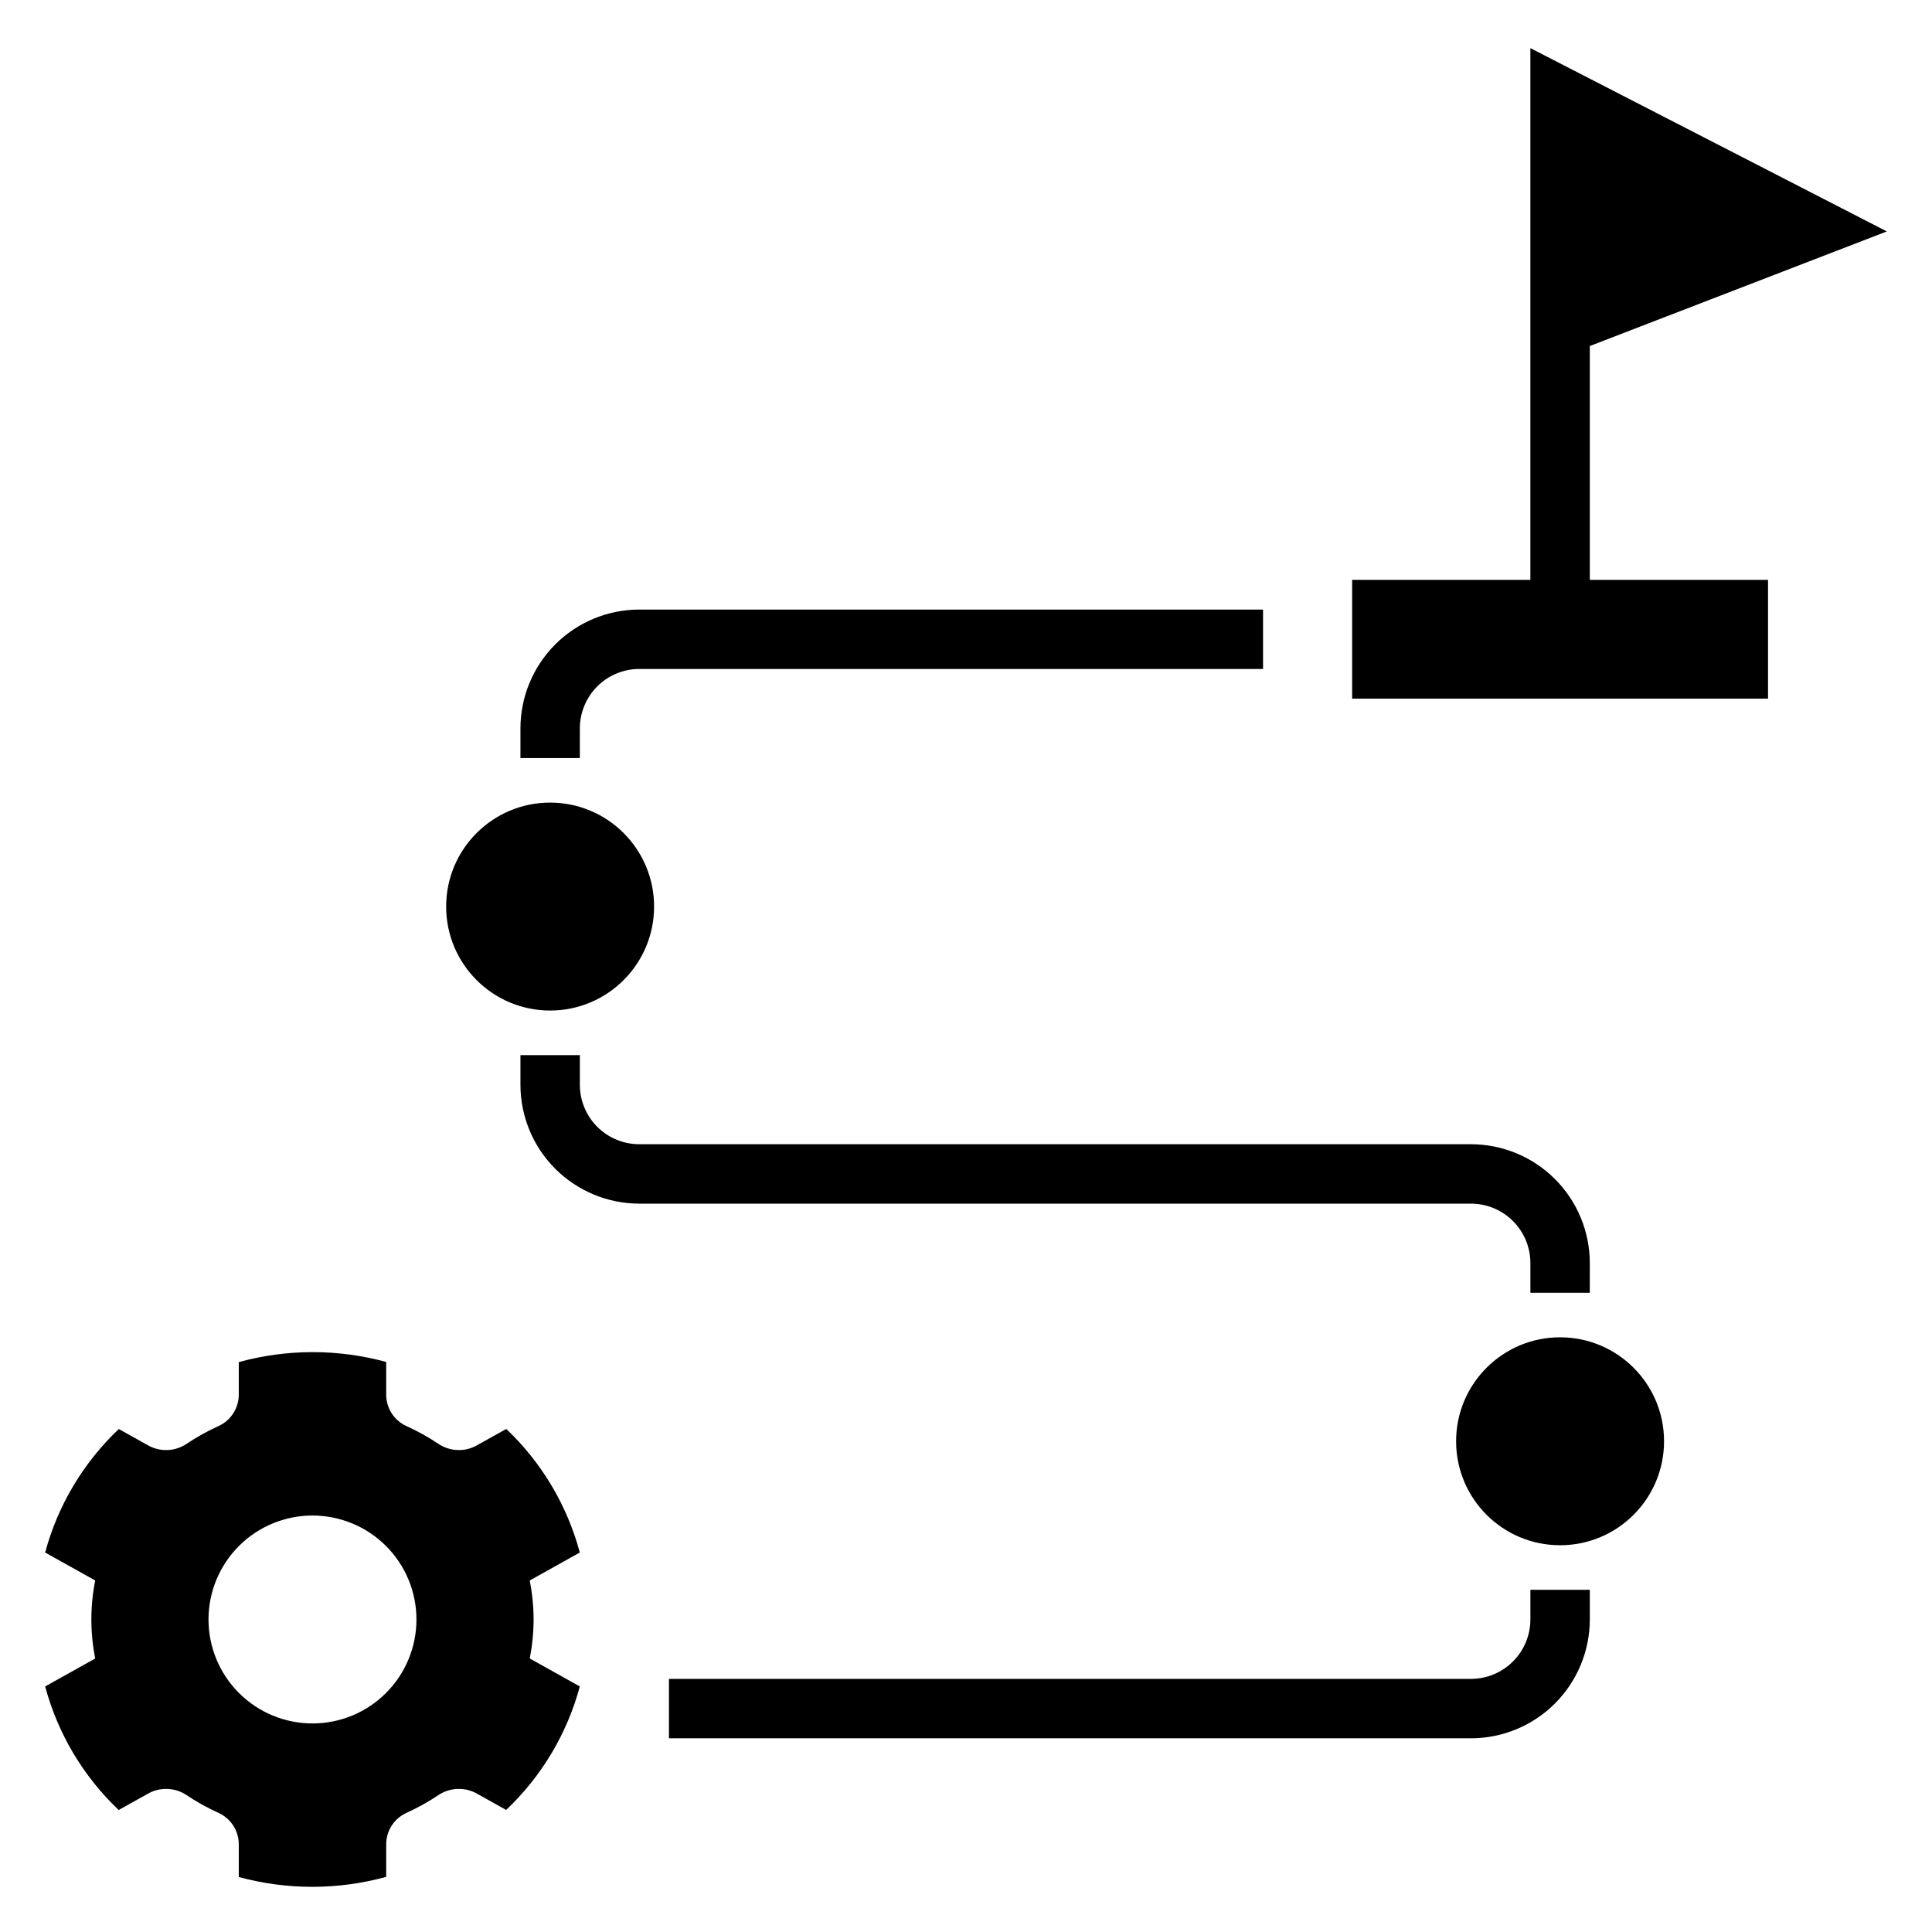 <?xml version="1.0" encoding="UTF-8"?>
<!-- Uploaded to: SVG Repo, www.svgrepo.com, Generator: SVG Repo Mixer Tools -->
<svg fill="#000000" width="800px" height="800px" version="1.1" viewBox="144 144 512 512" xmlns="http://www.w3.org/2000/svg">
 <g>
  <path d="m285.41 573.18c-0.012-3.473-0.355-6.934-1.02-10.34l13.266-7.406c-3.352-12.504-10.098-23.84-19.488-32.75l-7.691 4.293 0.004 0.004c-3.16 1.82-7.07 1.727-10.141-0.238-2.762-1.863-5.676-3.488-8.715-4.856-3.25-1.516-5.316-4.793-5.281-8.379v-8.574c-12.793-3.484-26.281-3.473-39.066 0.035v8.539c0.031 3.586-2.031 6.863-5.285 8.379-3.035 1.367-5.949 2.992-8.711 4.856-3.07 1.965-6.981 2.059-10.141 0.238l-7.652-4.273v-0.004c-9.402 8.902-16.16 20.227-19.527 32.73l13.266 7.41 0.004-0.004c-1.359 6.828-1.359 13.852 0 20.68l-13.266 7.406c3.352 12.504 10.094 23.836 19.484 32.75l7.691-4.297c3.16-1.82 7.07-1.727 10.141 0.238 2.762 1.863 5.676 3.484 8.711 4.856 3.254 1.516 5.316 4.793 5.285 8.379v8.574c12.789 3.484 26.281 3.469 39.066-0.035v-8.539c-0.035-3.59 2.031-6.863 5.281-8.379 3.039-1.371 5.953-2.996 8.715-4.856 3.07-1.965 6.981-2.059 10.141-0.238l7.652 4.273v0.004c9.402-8.902 16.16-20.23 19.527-32.73l-13.266-7.41-0.004 0.004c0.664-3.406 1.008-6.871 1.02-10.34zm-58.602 27.551c-7.305 0-14.312-2.902-19.48-8.07-5.168-5.164-8.07-12.172-8.07-19.48s2.902-14.316 8.07-19.484c5.168-5.164 12.176-8.066 19.48-8.066 7.309 0 14.316 2.902 19.484 8.066 5.168 5.168 8.07 12.176 8.07 19.484s-2.902 14.316-8.07 19.48c-5.168 5.168-12.176 8.07-19.484 8.07z"/>
  <path d="m584.99 525.95c0 15.219-12.336 27.555-27.555 27.555-15.215 0-27.551-12.336-27.551-27.555 0-15.215 12.336-27.551 27.551-27.551 15.219 0 27.555 12.336 27.555 27.551"/>
  <path d="m317.34 384.25c0 15.219-12.336 27.551-27.555 27.551-15.215 0-27.551-12.332-27.551-27.551 0-15.215 12.336-27.551 27.551-27.551 15.219 0 27.555 12.336 27.555 27.551"/>
  <path d="m644.03 205.33-94.465-48.578v140.91h-47.23v31.484h110.21v-31.484h-47.23v-61.961z"/>
  <path d="m549.57 573.18c-0.004 4.172-1.664 8.176-4.617 11.125-2.949 2.953-6.953 4.613-11.125 4.617h-212.55v15.742l212.55 0.004c8.348-0.008 16.352-3.328 22.254-9.234 5.902-5.902 9.223-13.906 9.234-22.254v-7.871h-15.746z"/>
  <path d="m549.57 478.72v7.871h15.742l0.004-7.871c-0.012-8.348-3.332-16.352-9.234-22.254-5.902-5.906-13.906-9.227-22.254-9.234h-220.42c-4.176-0.004-8.176-1.664-11.129-4.617-2.949-2.949-4.609-6.953-4.613-11.125v-7.875h-15.746v7.875c0.008 8.348 3.328 16.352 9.234 22.254 5.902 5.902 13.906 9.223 22.254 9.234h220.42c4.172 0.004 8.176 1.664 11.125 4.613 2.953 2.953 4.613 6.953 4.617 11.129z"/>
  <path d="m478.72 305.54h-165.31c-8.348 0.008-16.352 3.328-22.254 9.23-5.906 5.906-9.227 13.91-9.234 22.258v7.871h15.742l0.004-7.871c0.004-4.176 1.664-8.176 4.613-11.129 2.953-2.953 6.953-4.613 11.129-4.617h165.31z"/>
 </g>
</svg>
